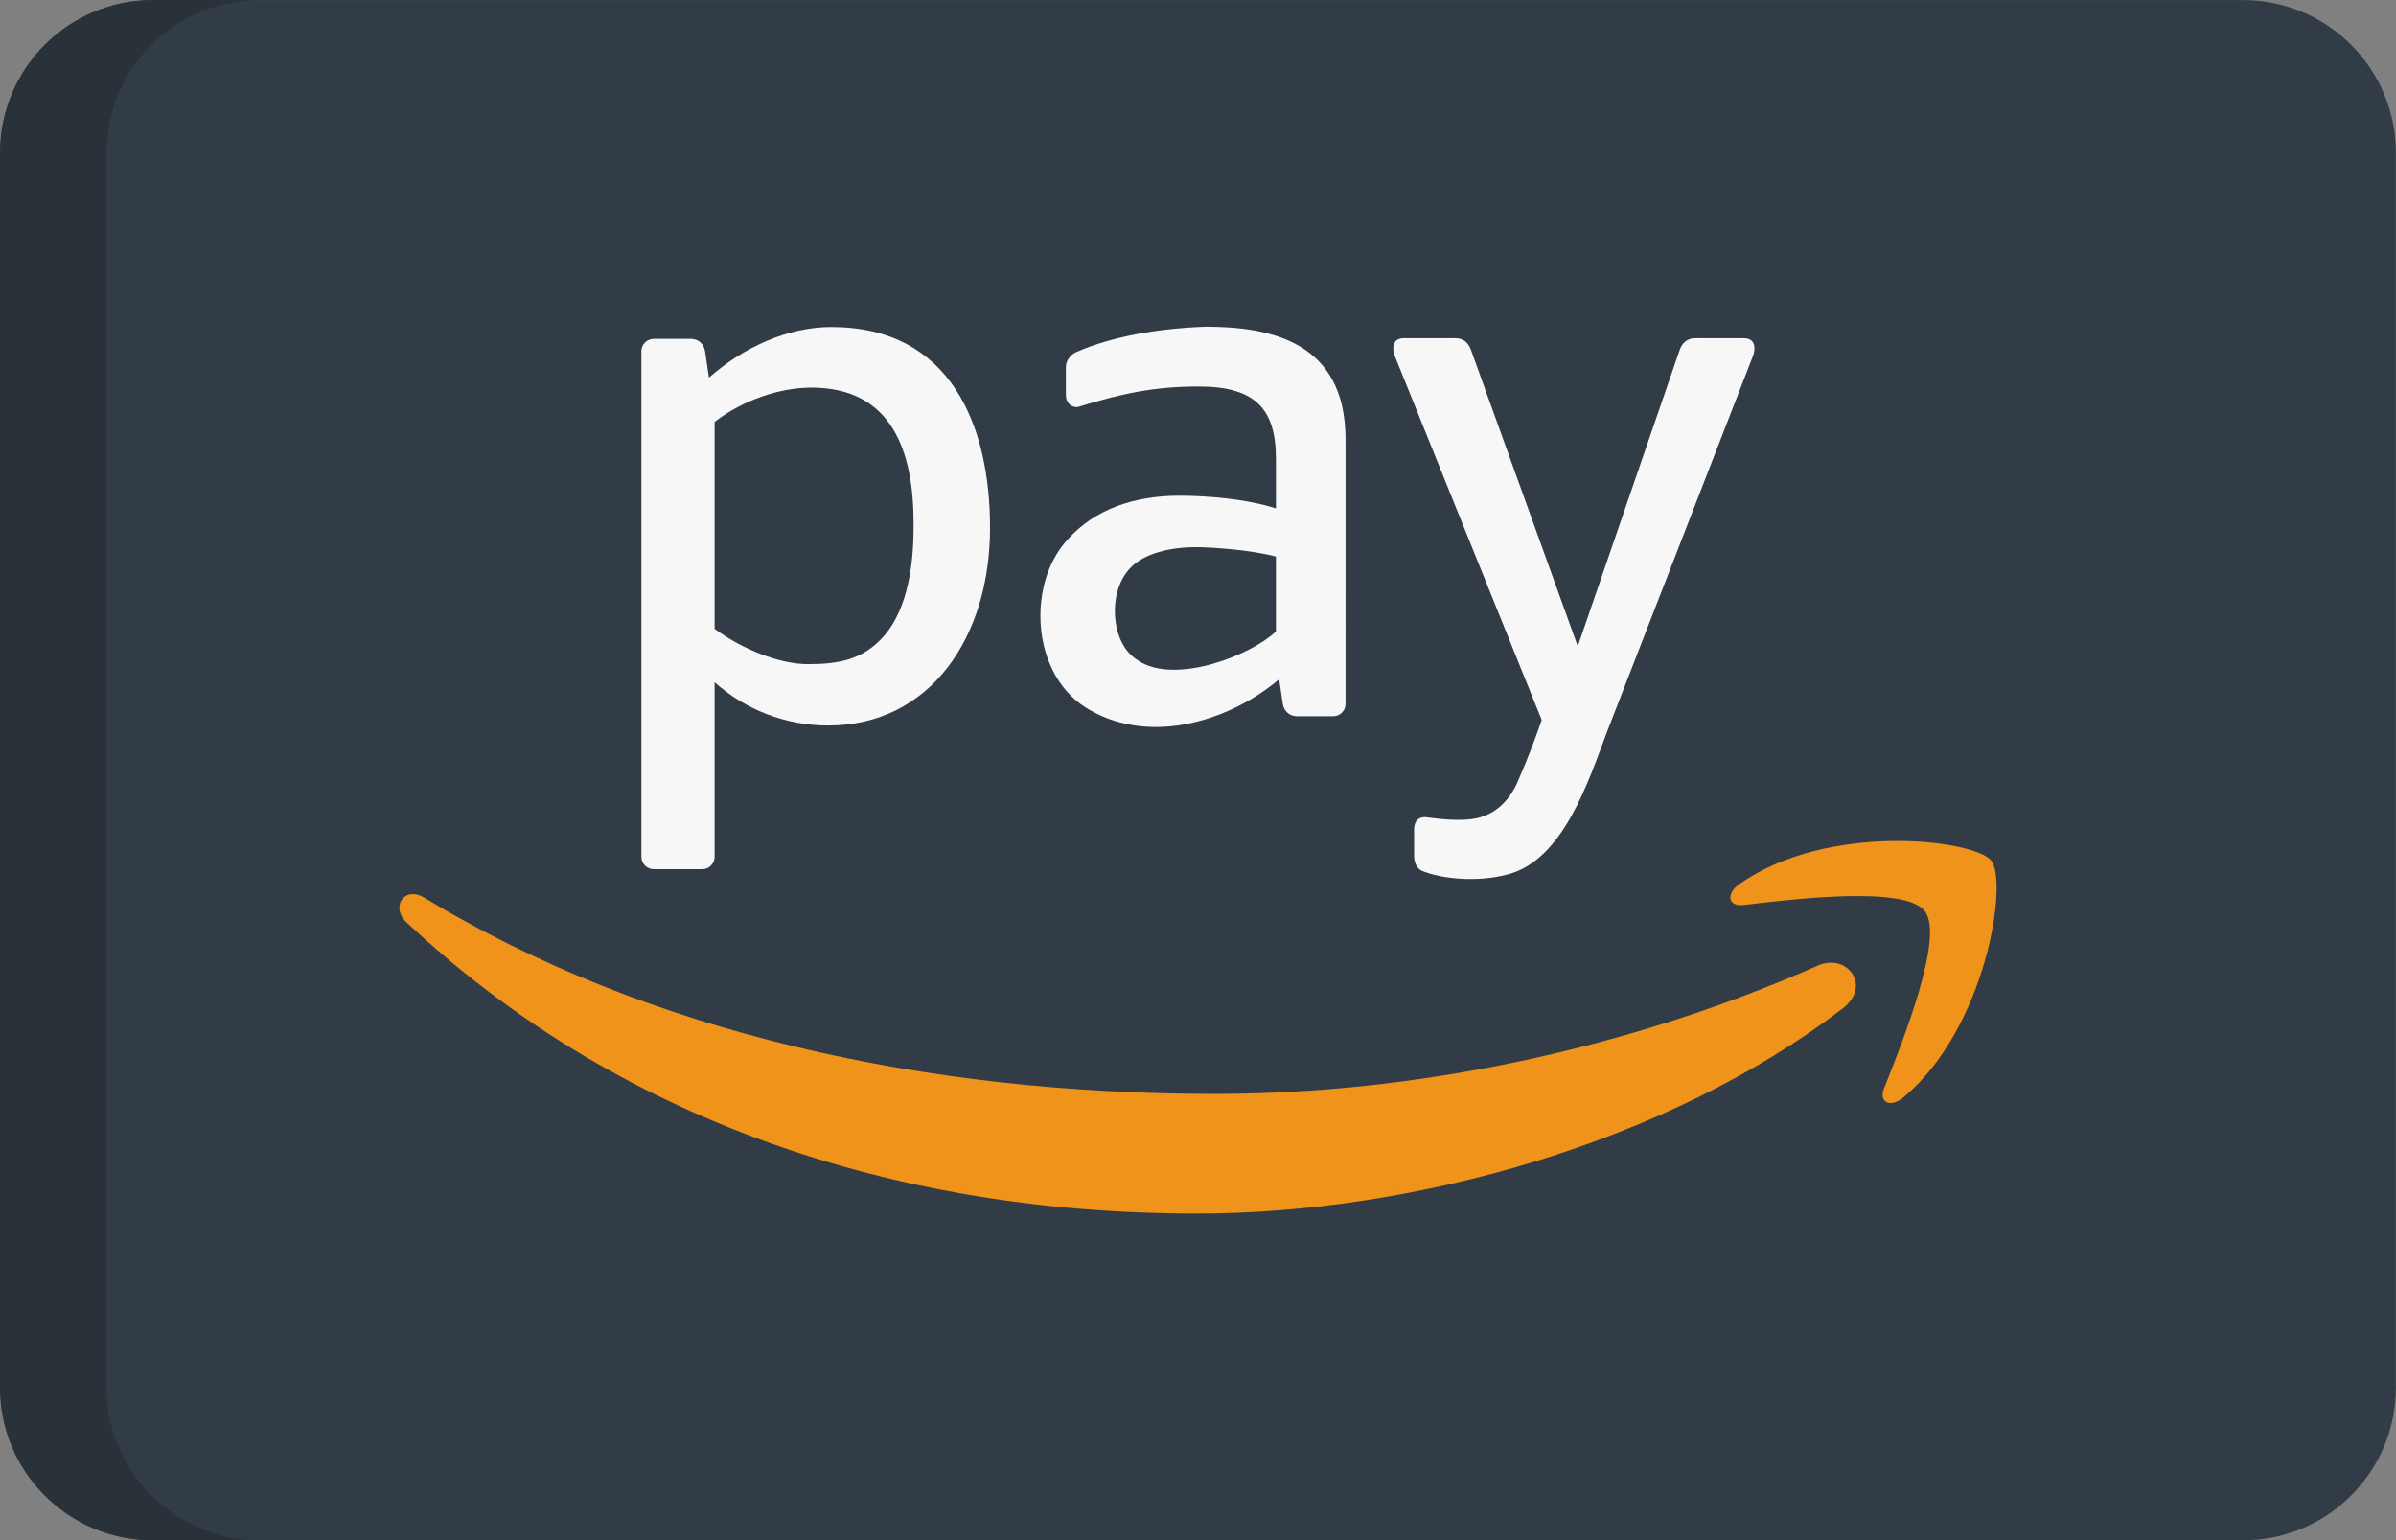 <svg xmlns="http://www.w3.org/2000/svg" xmlns:xlink="http://www.w3.org/1999/xlink" version="1.1" xml:space="preserve" viewBox="1.4 46.55 252.92 162.62">
<rect x="1.4" y="46.55" width="252.92" height="162.62" fill="#808080" stroke="none"/>
<g style="stroke: none; stroke-width: 0; stroke-dasharray: none; stroke-linecap: butt; stroke-linejoin: miter; stroke-miterlimit: 10; fill: none; fill-rule: nonzero; opacity: 1;" transform="translate(1.407 1.407) scale(2.81 2.81)">
	<path d="M 84.259 16.068 H 5.741 C 2.57 16.068 0 18.638 0 21.809 v 6.131 v 2 V 60.06 v 2 v 6.131 c 0 3.171 2.57 5.741 5.741 5.741 h 78.518 c 3.171 0 5.741 -2.57 5.741 -5.741 V 62.06 v -2 V 29.94 v -2 v -6.131 C 90 18.638 87.43 16.068 84.259 16.068 z" style="stroke: none; stroke-width: 1; stroke-dasharray: none; stroke-linecap: butt; stroke-linejoin: miter; stroke-miterlimit: 10; fill: rgb(49,60,70); fill-rule: nonzero; opacity: 1;" transform=" matrix(1 0 0 1 0 0) " stroke-linecap="round"/>
	<path d="M 4 68.191 V 62.06 v -2 V 29.94 v -2 v -6.131 c 0 -3.171 2.57 -5.741 5.741 -5.741 h -4 C 2.57 16.068 0 18.638 0 21.809 v 6.131 V 62.06 v 6.131 c 0 3.171 2.57 5.741 5.741 5.741 h 4 C 6.57 73.932 4 71.362 4 68.191 z" style="stroke: none; stroke-width: 1; stroke-dasharray: none; stroke-linecap: butt; stroke-linejoin: miter; stroke-miterlimit: 10; fill: rgb(40,50,56); fill-rule: nonzero; opacity: 1;" transform=" matrix(1 0 0 1 0 0) " stroke-linecap="round"/>
	<path d="M 31.223 28.351 c -1.603 0 -3.286 0.744 -4.593 1.904 l -0.147 -0.995 c -0.037 -0.251 -0.238 -0.463 -0.532 -0.463 h -1.395 c -0.255 0 -0.464 0.209 -0.464 0.463 c 0 6.332 0 12.665 0 18.997 c 0 0.254 0.208 0.463 0.464 0.463 h 1.823 c 0.254 0 0.463 -0.209 0.463 -0.463 v -6.56 c 1.156 1.031 2.66 1.625 4.269 1.625 c 3.82 0 6.078 -3.307 6.078 -7.424 C 37.19 32.051 35.714 28.351 31.223 28.351 z M 33.048 40.126 c -0.71 0.7 -1.504 0.891 -2.699 0.891 c -1.063 0 -2.462 -0.555 -3.507 -1.327 v -7.775 c 1.088 -0.836 2.476 -1.287 3.632 -1.287 c 3.02 0 3.843 2.375 3.843 5.094 C 34.334 37.556 33.998 39.191 33.048 40.126 z" style="stroke: none; stroke-width: 1; stroke-dasharray: none; stroke-linecap: butt; stroke-linejoin: miter; stroke-miterlimit: 10; fill: rgb(247,247,247); fill-rule: nonzero; opacity: 1;" transform=" matrix(1 0 0 1 0 0) " stroke-linecap="round"/>
	<path d="M 50.544 42.511 c 0 0.254 -0.209 0.463 -0.464 0.463 h -1.361 c -0.294 0 -0.495 -0.212 -0.532 -0.463 l -0.137 -0.927 c -0.626 0.529 -1.393 0.994 -2.226 1.318 c -1.601 0.622 -3.446 0.725 -5.011 -0.236 c -1.131 -0.694 -1.732 -2.052 -1.732 -3.452 c 0 -1.083 0.334 -2.157 1.074 -2.937 c 0.988 -1.066 2.419 -1.589 4.148 -1.589 c 1.044 0 2.538 0.123 3.625 0.478 v -1.864 c 0 -1.896 -0.798 -2.716 -2.903 -2.716 c -1.609 0 -2.839 0.243 -4.552 0.775 c -0.274 0.009 -0.435 -0.199 -0.435 -0.454 v -1.063 c 0 -0.255 0.218 -0.502 0.454 -0.577 c 1.223 -0.533 2.955 -0.865 4.797 -0.927 c 2.401 0 5.254 0.542 5.254 4.234 V 42.511 z M 47.928 39.789 v -2.813 c -0.914 -0.25 -2.425 -0.354 -3.01 -0.354 c -0.924 0 -1.936 0.218 -2.465 0.787 c -0.395 0.417 -0.574 1.016 -0.574 1.595 c 0 0.749 0.259 1.499 0.864 1.871 c 0.703 0.477 1.793 0.419 2.817 0.128 C 46.545 40.724 47.469 40.23 47.928 39.789 z" style="stroke: none; stroke-width: 1; stroke-dasharray: none; stroke-linecap: butt; stroke-linejoin: miter; stroke-miterlimit: 10; fill: rgb(247,247,247); fill-rule: nonzero; opacity: 1;" transform=" matrix(1 0 0 1 0 0) " stroke-linecap="round"/>
	<path d="M 53.119 48.231 c 0 -0.345 0 -0.655 0 -1.001 c 0 -0.285 0.14 -0.481 0.437 -0.464 c 0.555 0.079 1.339 0.157 1.896 0.043 c 0.727 -0.151 1.249 -0.667 1.557 -1.373 c 0.435 -0.994 0.723 -1.796 0.904 -2.323 l -5.522 -13.678 c -0.093 -0.232 -0.121 -0.663 0.343 -0.663 h 1.93 c 0.368 0 0.518 0.234 0.6 0.463 l 4.003 11.11 l 3.821 -11.11 c 0.078 -0.228 0.234 -0.463 0.6 -0.463 h 1.82 c 0.461 0 0.435 0.43 0.343 0.663 l -5.477 14.105 c -0.709 1.877 -1.653 4.868 -3.779 5.387 c -1.066 0.279 -2.411 0.178 -3.201 -0.153 C 53.195 48.675 53.119 48.408 53.119 48.231 z" style="stroke: none; stroke-width: 1; stroke-dasharray: none; stroke-linecap: butt; stroke-linejoin: miter; stroke-miterlimit: 10; fill: rgb(247,247,247); fill-rule: nonzero; opacity: 1;" transform=" matrix(1 0 0 1 0 0) " stroke-linecap="round"/>
	<path d="M 71.082 47.661 c -1.867 0.026 -4.07 0.444 -5.742 1.617 c -0.516 0.358 -0.426 0.855 0.148 0.789 c 1.88 -0.226 6.065 -0.733 6.813 0.223 c 0.75 0.956 -0.829 4.9 -1.527 6.664 c -0.216 0.526 0.241 0.744 0.723 0.344 c 3.128 -2.62 3.941 -8.113 3.301 -8.903 C 74.476 48 72.949 47.635 71.082 47.661 z" style="stroke: none; stroke-width: 1; stroke-dasharray: none; stroke-linecap: butt; stroke-linejoin: miter; stroke-miterlimit: 10; fill: rgb(240,147,27); fill-rule: nonzero; opacity: 1;" transform=" matrix(1 0 0 1 0 0) " stroke-linecap="round"/>
	<path d="M 15.431 49.661 c -0.436 0.06 -0.624 0.613 -0.168 1.051 c 7.834 7.348 18.186 10.946 29.681 10.946 c 8.198 0 17.716 -2.675 24.286 -7.715 c 1.086 -0.838 0.161 -2.094 -0.953 -1.598 c -7.366 3.25 -15.367 4.817 -22.649 4.817 c -10.792 0 -21.24 -2.253 -29.692 -7.371 C 15.75 49.678 15.577 49.641 15.431 49.661 z" style="stroke: none; stroke-width: 1; stroke-dasharray: none; stroke-linecap: butt; stroke-linejoin: miter; stroke-miterlimit: 10; fill: rgb(240,147,27); fill-rule: nonzero; opacity: 1;" transform=" matrix(1 0 0 1 0 0) " stroke-linecap="round"/>
</g>
</svg>